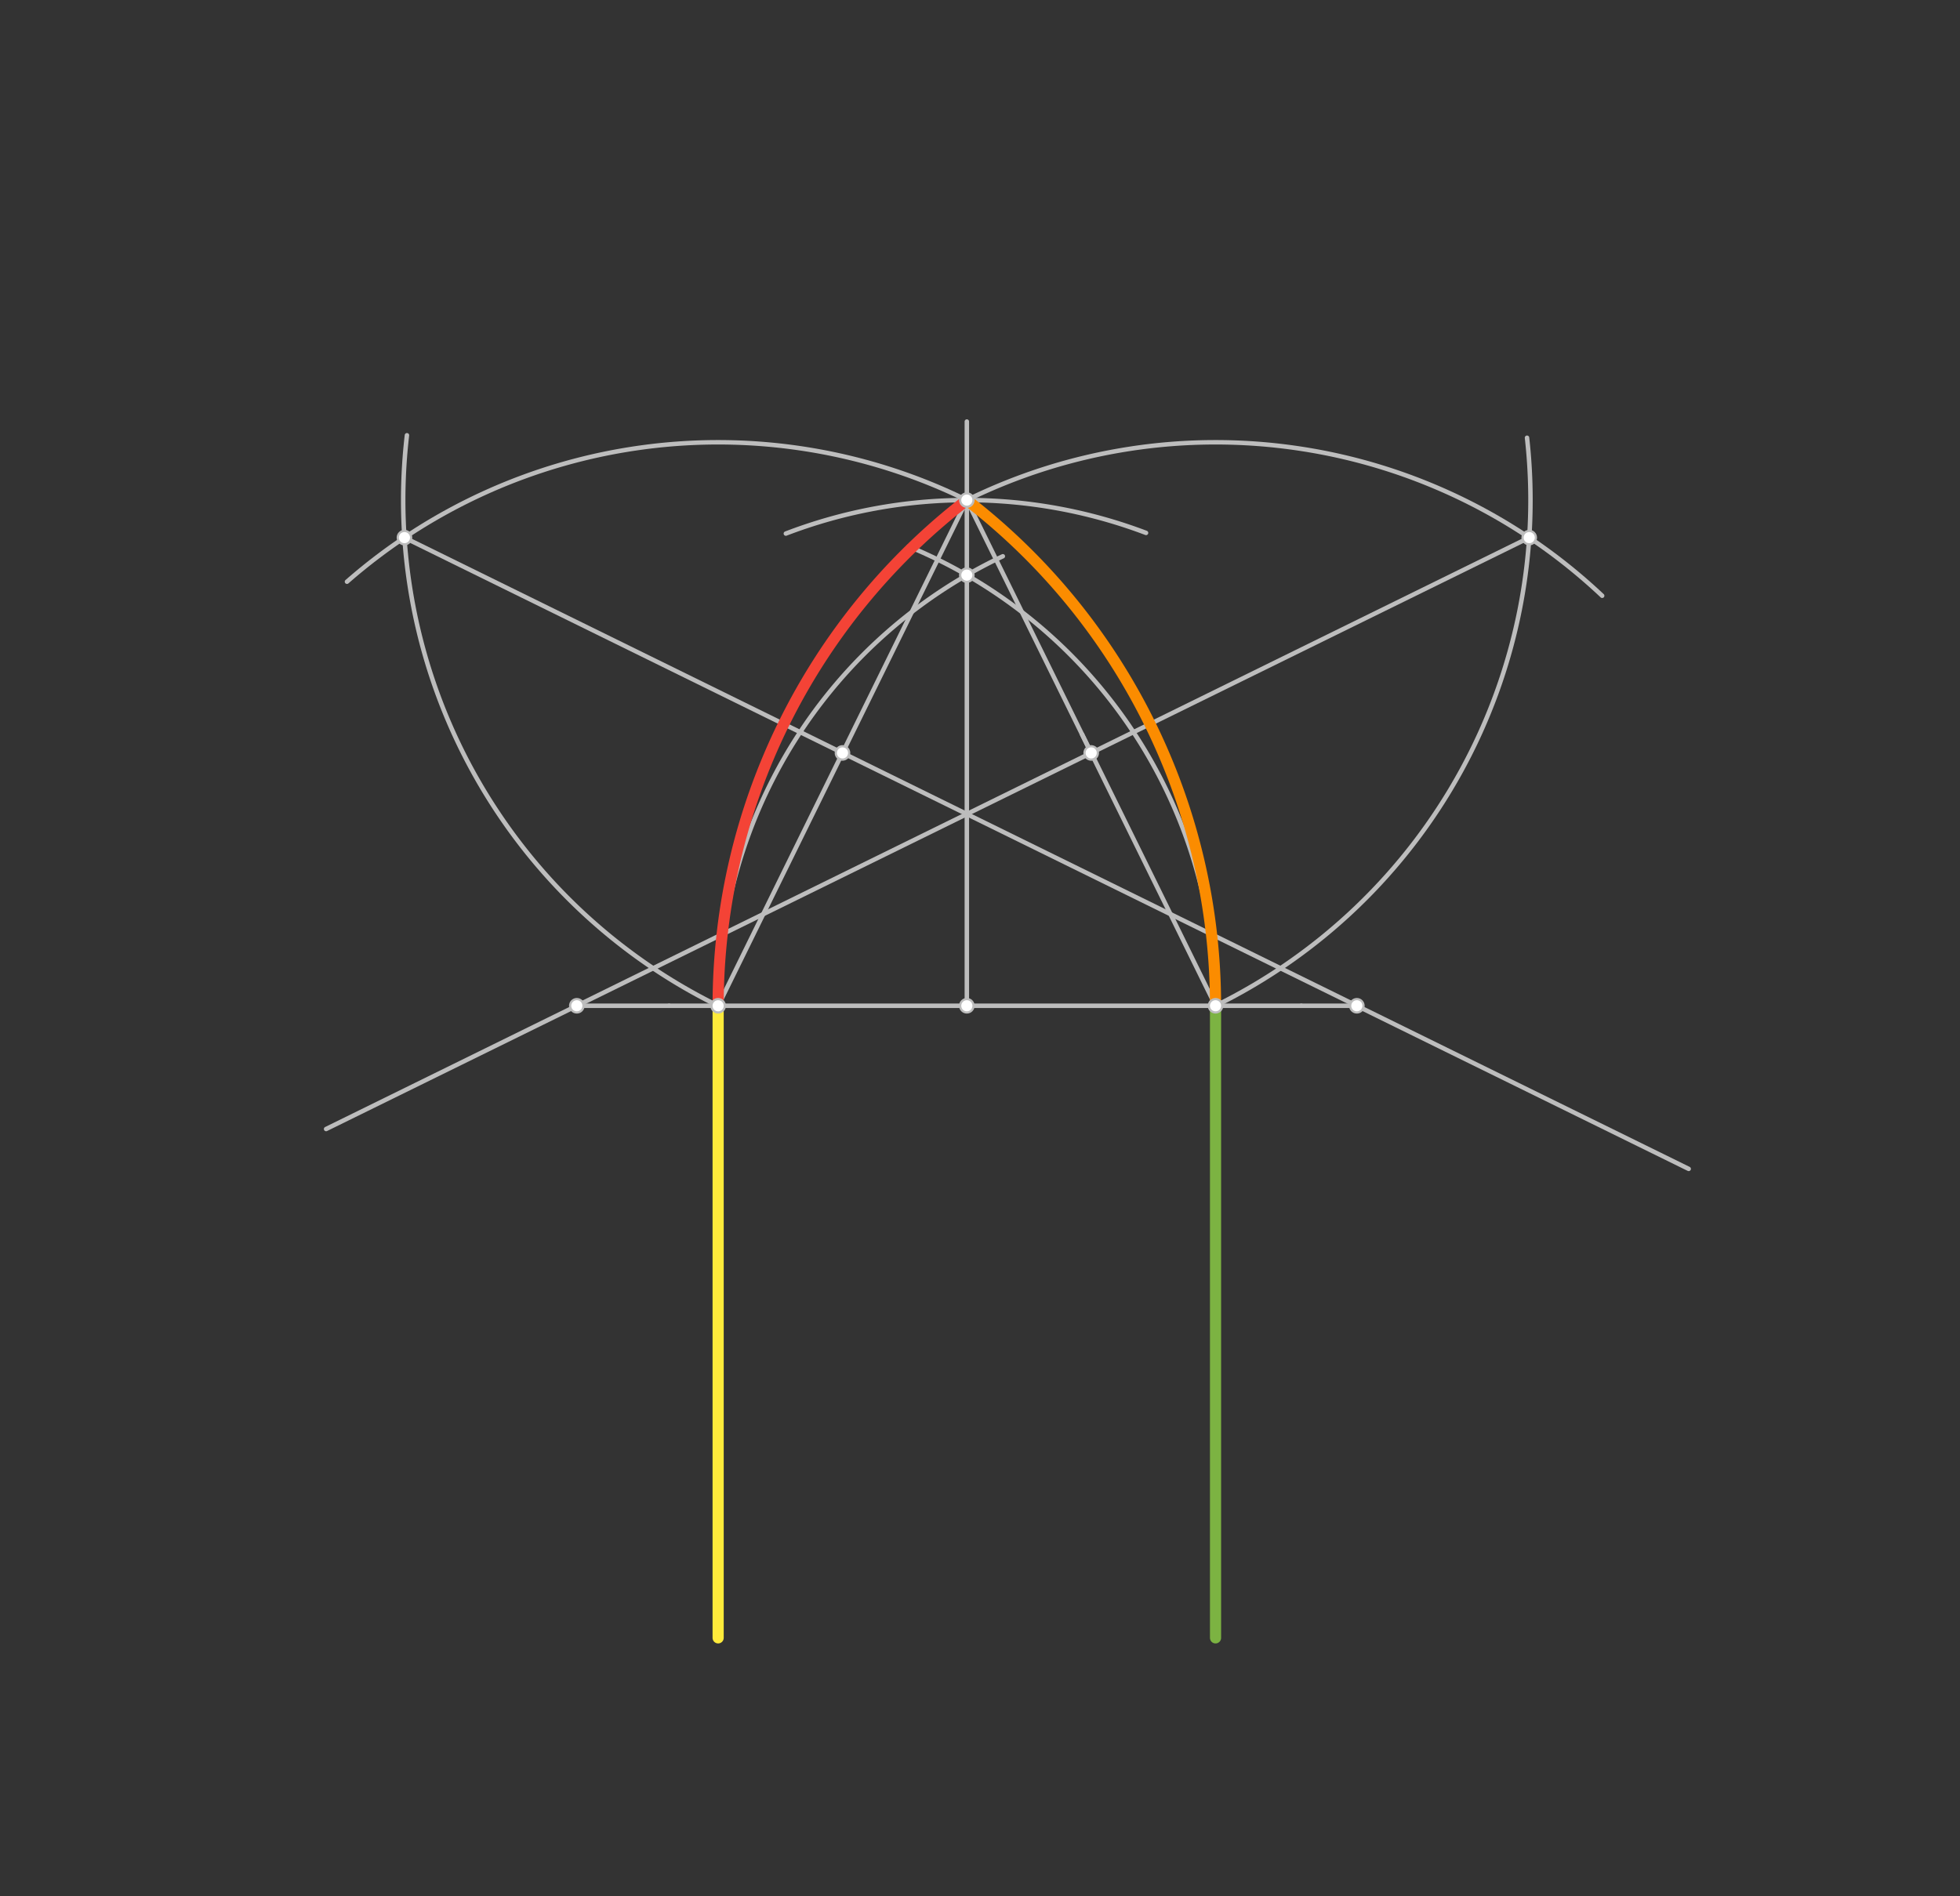 <svg xmlns="http://www.w3.org/2000/svg" class="svg--1it" height="100%" preserveAspectRatio="xMidYMid meet" viewBox="0 0 878.74 850.394" width="100%"><rect x="0" y="0" width="878.74" height="850.394" fill="#333333" stroke="none"/><defs><marker id="marker-arrow" markerHeight="16" markerUnits="userSpaceOnUse" markerWidth="24" orient="auto-start-reverse" refX="24" refY="4" viewBox="0 0 24 8"><path d="M 0 0 L 24 4 L 0 8 z" stroke="inherit"></path></marker></defs><g class="aux-layer--1FB"></g><g class="main-layer--3Vd"><g class="element--2qn"><line stroke="#BDBDBD" stroke-dasharray="none" stroke-linecap="round" stroke-width="2" x1="299.969" x2="583.433" y1="451.042" y2="451.042"></line></g><g class="element--2qn"><line stroke="#BDBDBD" stroke-dasharray="none" stroke-linecap="round" stroke-width="2" x1="321.969" x2="321.969" y1="451.042" y2="734.506"></line></g><g class="element--2qn"><line stroke="#BDBDBD" stroke-dasharray="none" stroke-linecap="round" stroke-width="2" x1="544.969" x2="544.969" y1="451.042" y2="734.506"></line></g><g class="element--2qn"><path d="M 321.969 451.042 A 223 223 0 0 1 449.602 249.462" fill="none" stroke="#BDBDBD" stroke-dasharray="none" stroke-linecap="round" stroke-width="2"></path></g><g class="element--2qn"><path d="M 544.969 451.042 A 223 223 0 0 0 407.436 245.07" fill="none" stroke="#BDBDBD" stroke-dasharray="none" stroke-linecap="round" stroke-width="2"></path></g><g class="element--2qn"><line stroke="#BDBDBD" stroke-dasharray="none" stroke-linecap="round" stroke-width="2" x1="433.469" x2="433.469" y1="257.918" y2="451.375"></line></g><g class="element--2qn"><path d="M 513.812 238.979 A 226.772 226.772 0 0 0 352.332 239.282" fill="none" stroke="#BDBDBD" stroke-dasharray="none" stroke-linecap="round" stroke-width="2"></path></g><g class="element--2qn"><line stroke="#BDBDBD" stroke-dasharray="none" stroke-linecap="round" stroke-width="2" x1="433.469" x2="433.469" y1="257.918" y2="189.042"></line></g><g class="element--2qn"><line stroke="#BDBDBD" stroke-dasharray="none" stroke-linecap="round" stroke-width="2" x1="544.969" x2="433.469" y1="451.042" y2="224.27"></line></g><g class="element--2qn"><line stroke="#BDBDBD" stroke-dasharray="none" stroke-linecap="round" stroke-width="2" x1="321.969" x2="433.469" y1="451.042" y2="224.27"></line></g><g class="element--2qn"><path d="M 433.469 224.27 A 252.701 252.701 0 0 0 155.564 260.865" fill="none" stroke="#BDBDBD" stroke-dasharray="none" stroke-linecap="round" stroke-width="2"></path></g><g class="element--2qn"><path d="M 433.469 224.27 A 252.701 252.701 0 0 1 718.31 267.166" fill="none" stroke="#BDBDBD" stroke-dasharray="none" stroke-linecap="round" stroke-width="2"></path></g><g class="element--2qn"><path d="M 321.969 451.042 A 252.701 252.701 0 0 1 182.445 195.202" fill="none" stroke="#BDBDBD" stroke-dasharray="none" stroke-linecap="round" stroke-width="2"></path></g><g class="element--2qn"><path d="M 544.969 451.042 A 252.701 252.701 0 0 0 684.618 196.314" fill="none" stroke="#BDBDBD" stroke-dasharray="none" stroke-linecap="round" stroke-width="2"></path></g><g class="element--2qn"><line stroke="#BDBDBD" stroke-dasharray="none" stroke-linecap="round" stroke-width="2" x1="489.219" x2="485.093" y1="337.656" y2="329.264"></line></g><g class="element--2qn"><line stroke="#BDBDBD" stroke-dasharray="none" stroke-linecap="round" stroke-width="2" x1="181.329" x2="757.103" y1="241.094" y2="524.193"></line></g><g class="element--2qn"><line stroke="#BDBDBD" stroke-dasharray="none" stroke-linecap="round" stroke-width="2" x1="685.609" x2="146.201" y1="241.094" y2="506.312"></line></g><g class="element--2qn"><line stroke="#BDBDBD" stroke-dasharray="none" stroke-linecap="round" stroke-width="2" x1="299.969" x2="258.094" y1="451.042" y2="451.042"></line></g><g class="element--2qn"><line stroke="#BDBDBD" stroke-dasharray="none" stroke-linecap="round" stroke-width="2" x1="583.433" x2="608.969" y1="451.042" y2="451.042"></line></g><g class="element--2qn"><path d="M 321.969 451.042 A 286.357 286.357 0 0 1 433.469 224.27" fill="none" stroke="#F44336" stroke-dasharray="none" stroke-linecap="round" stroke-width="5"></path></g><g class="element--2qn"><path d="M 544.969 451.042 A 286.357 286.357 0 0 0 433.469 224.27" fill="none" stroke="#FB8C00" stroke-dasharray="none" stroke-linecap="round" stroke-width="5"></path></g><g class="element--2qn"><line stroke="#FFEB3B" stroke-dasharray="none" stroke-linecap="round" stroke-width="5" x1="321.969" x2="321.969" y1="451.042" y2="734.506"></line></g><g class="element--2qn"><line stroke="#7CB342" stroke-dasharray="none" stroke-linecap="round" stroke-width="5" x1="544.969" x2="544.969" y1="451.042" y2="734.506"></line></g><g class="element--2qn"><circle cx="544.969" cy="451.042" r="3" stroke="#BDBDBD" stroke-width="1" fill="#ffffff"></circle>}</g><g class="element--2qn"><circle cx="433.469" cy="257.918" r="3" stroke="#BDBDBD" stroke-width="1" fill="#ffffff"></circle>}</g><g class="element--2qn"><circle cx="433.469" cy="451.042" r="3" stroke="#BDBDBD" stroke-width="1" fill="#ffffff"></circle>}</g><g class="element--2qn"><circle cx="433.469" cy="224.27" r="3" stroke="#BDBDBD" stroke-width="1" fill="#ffffff"></circle>}</g><g class="element--2qn"><circle cx="321.969" cy="451.042" r="3" stroke="#BDBDBD" stroke-width="1" fill="#ffffff"></circle>}</g><g class="element--2qn"><circle cx="181.329" cy="241.094" r="3" stroke="#BDBDBD" stroke-width="1" fill="#ffffff"></circle>}</g><g class="element--2qn"><circle cx="685.609" cy="241.094" r="3" stroke="#BDBDBD" stroke-width="1" fill="#ffffff"></circle>}</g><g class="element--2qn"><circle cx="377.719" cy="337.656" r="3" stroke="#BDBDBD" stroke-width="1" fill="#ffffff"></circle>}</g><g class="element--2qn"><circle cx="489.219" cy="337.656" r="3" stroke="#BDBDBD" stroke-width="1" fill="#ffffff"></circle>}</g><g class="element--2qn"><circle cx="258.612" cy="451.042" r="3" stroke="#BDBDBD" stroke-width="1" fill="#ffffff"></circle>}</g><g class="element--2qn"><circle cx="608.326" cy="451.042" r="3" stroke="#BDBDBD" stroke-width="1" fill="#ffffff"></circle>}</g></g><g class="snaps-layer--2PT"></g><g class="temp-layer--rAP"></g></svg>